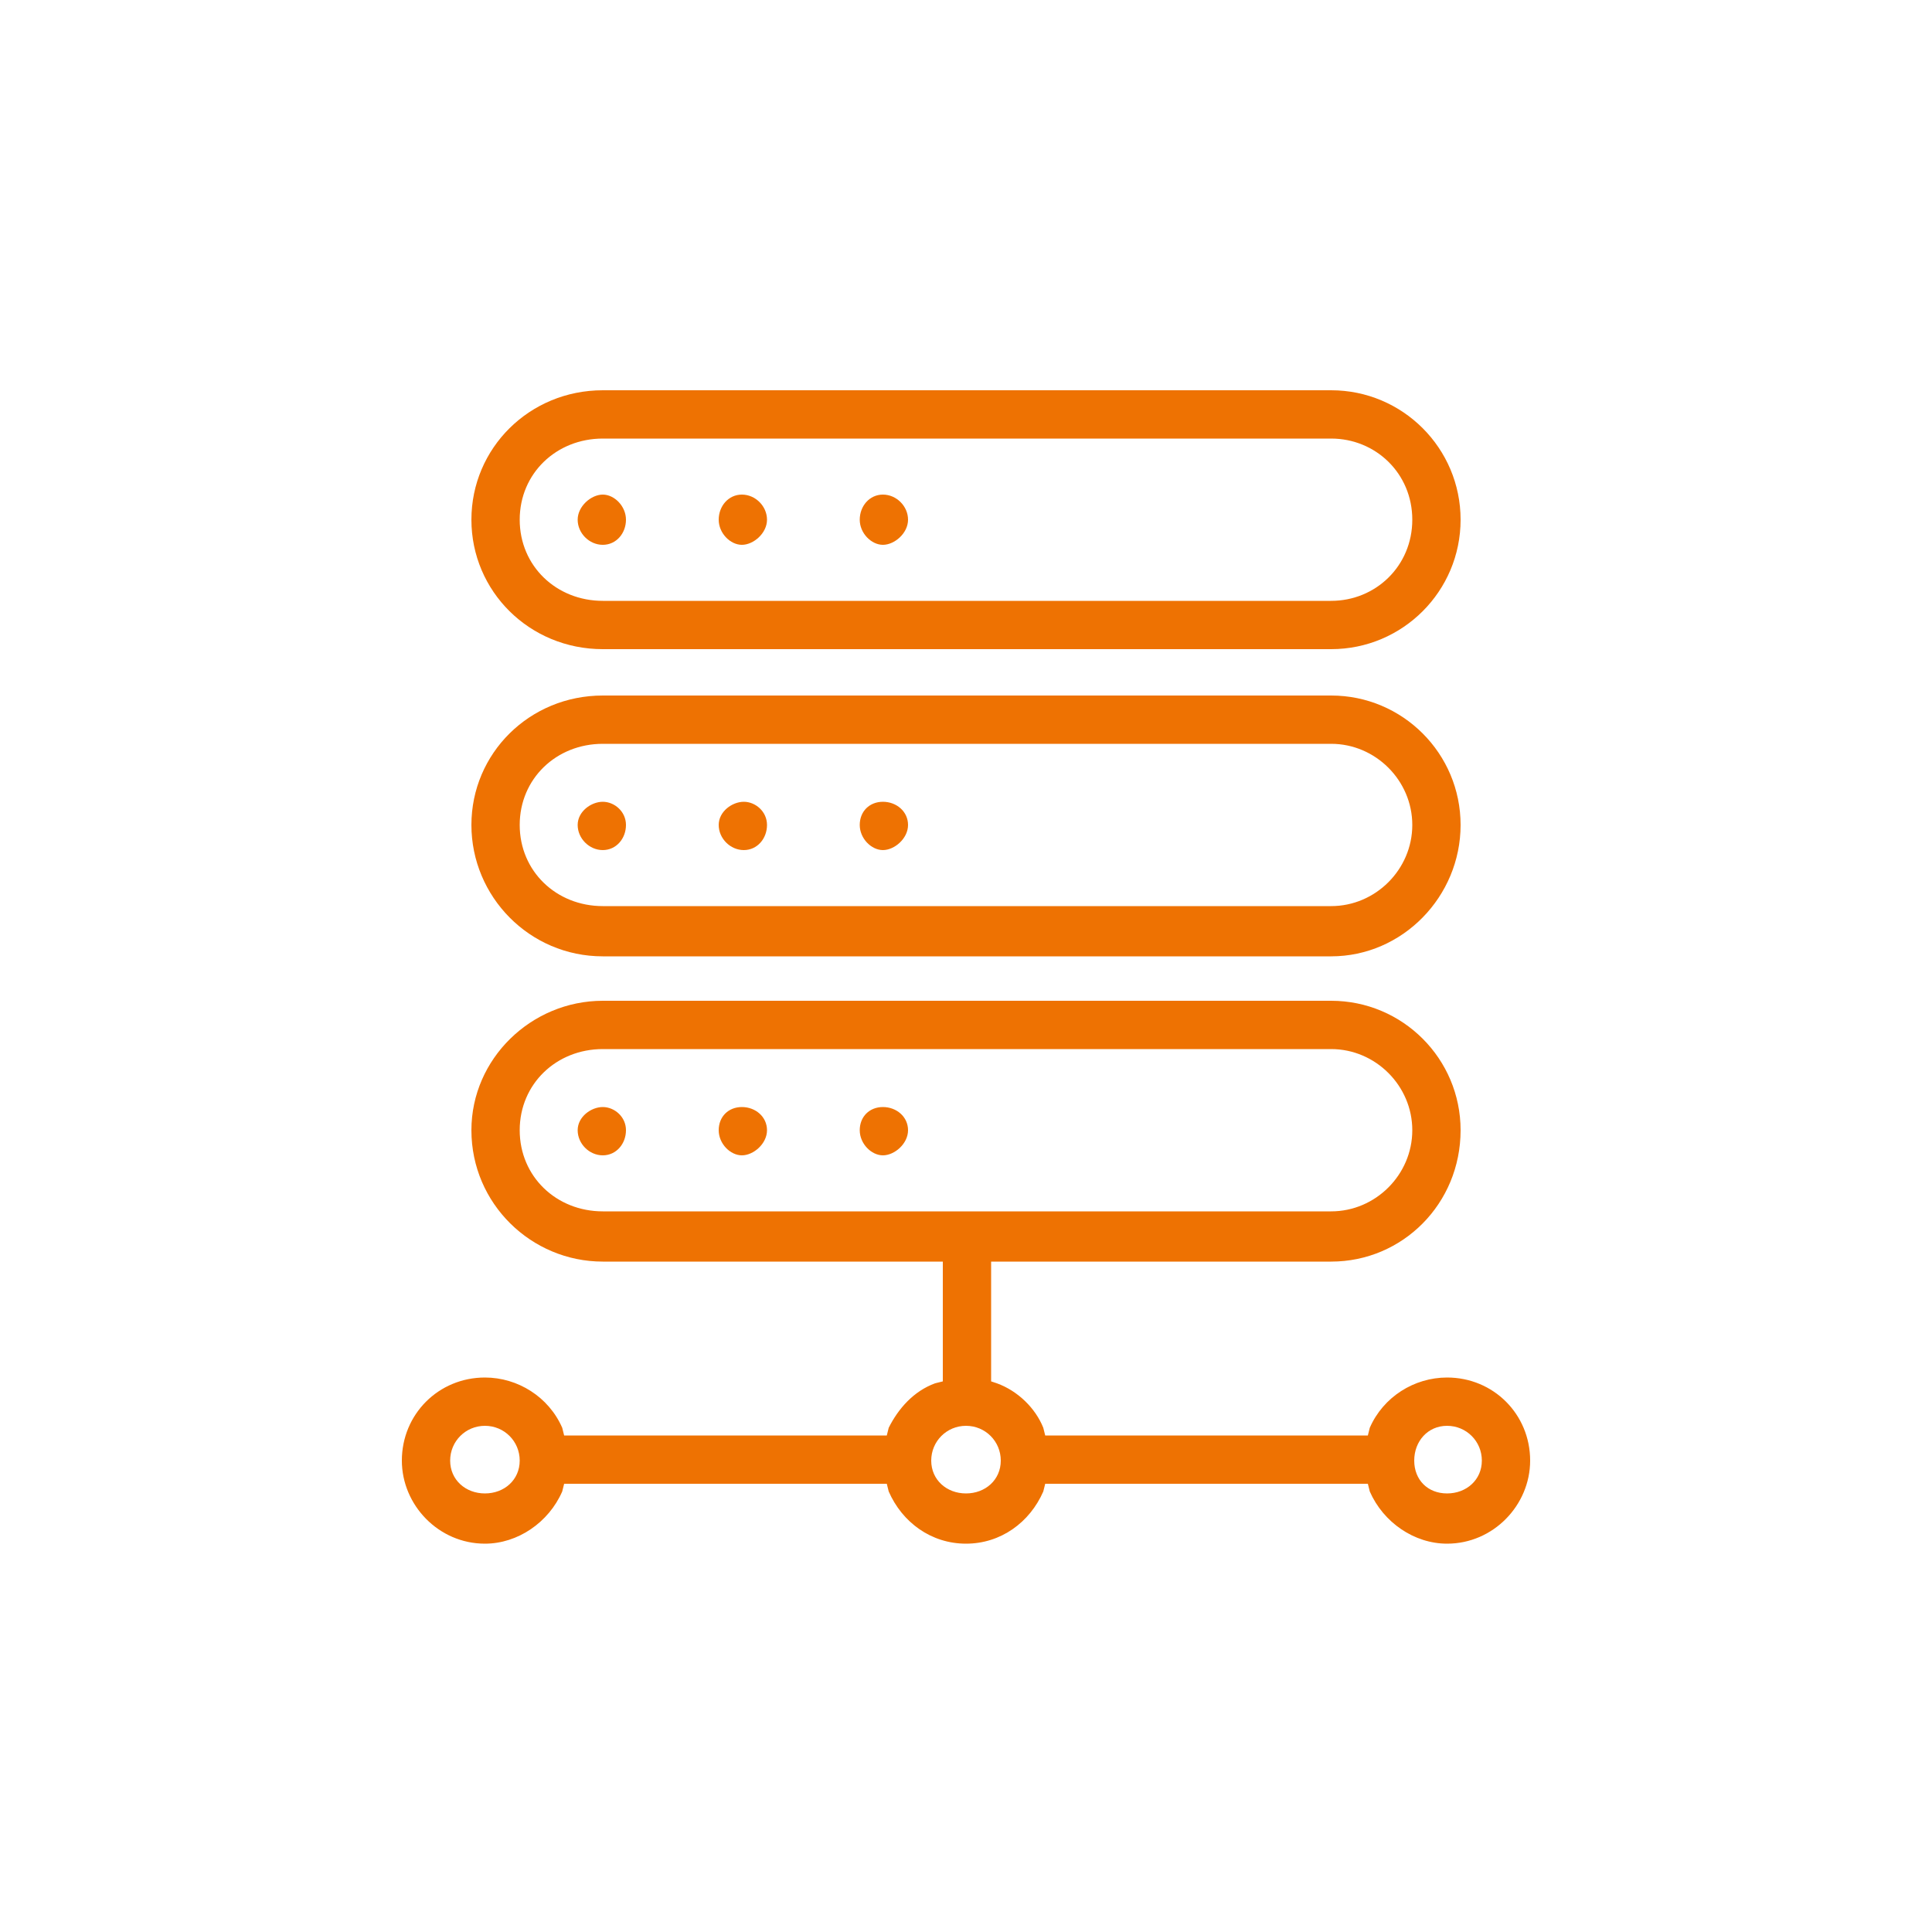 <svg xmlns="http://www.w3.org/2000/svg" viewBox="0 0 1000 1000"><path fill="#ee7202" d="M251 799c17 0 33-11 40-27l1-4h167l1 4c7 16 22 27 40 27s33-11 40-27l1-4h167l1 4c7 16 23 27 40 27 24 0 43-20 43-43 0-24-19-43-43-43-17 0-33 10-40 26l-1 4H541l-1-4c-4-10-13-19-24-23l-3-1v-62h176c37 0 67-30 67-68 0-37-30-67-67-67H312c-37 0-68 30-68 67 0 38 31 68 68 68h176v62l-4 1c-11 4-19 13-24 23l-1 4H292l-1-4c-7-16-23-26-40-26-24 0-43 19-43 43 0 23 19 43 43 43zm498-61c10 0 18 8 18 18s-8 17-18 17-17-7-17-17 7-18 17-18zM312 627c-24 0-43-18-43-42s19-42 43-42h377c23 0 42 19 42 42s-19 42-42 42H312zm188 111c10 0 18 8 18 18s-8 17-18 17-18-7-18-17 8-18 18-18zm-249 0c10 0 18 8 18 18s-8 17-18 17-18-7-18-17 8-18 18-18zm194-469c0 7 6 13 12 13s13-6 13-13-6-13-13-13-12 6-12 13zm-73 0c0 7 6 13 12 13s13-6 13-13-6-13-13-13-12 6-12 13zm-73 0c0 7 6 13 13 13s12-6 12-13-6-13-12-13-13 6-13 13zm146 316c0 7 6 13 12 13s13-6 13-13-6-12-13-12-12 5-12 12zm-73 0c0 7 6 13 12 13s13-6 13-13-6-12-13-12-12 5-12 12zm-73 0c0 7 6 13 13 13s12-6 12-13-6-12-12-12-13 5-13 12zm98-158c0-7-6-12-12-12s-13 5-13 12 6 13 13 13 12-6 12-13zm-85 68h377c37 0 67-31 67-68s-30-67-67-67H312c-38 0-68 30-68 67s30 68 68 68zm0-110h377c23 0 42 19 42 42s-19 42-42 42H312c-24 0-43-18-43-42s19-42 43-42zm377-183H312c-38 0-68 30-68 67s30 67 68 67h377c37 0 67-30 67-67s-30-67-67-67zm0 109H312c-24 0-43-18-43-42s19-42 43-42h377c23 0 42 18 42 42s-19 42-42 42zM324 427c0-7-6-12-12-12s-13 5-13 12 6 13 13 13 12-6 12-13zm146 0c0-7-6-12-13-12s-12 5-12 12 6 13 12 13 13-6 13-13z"/></svg>
